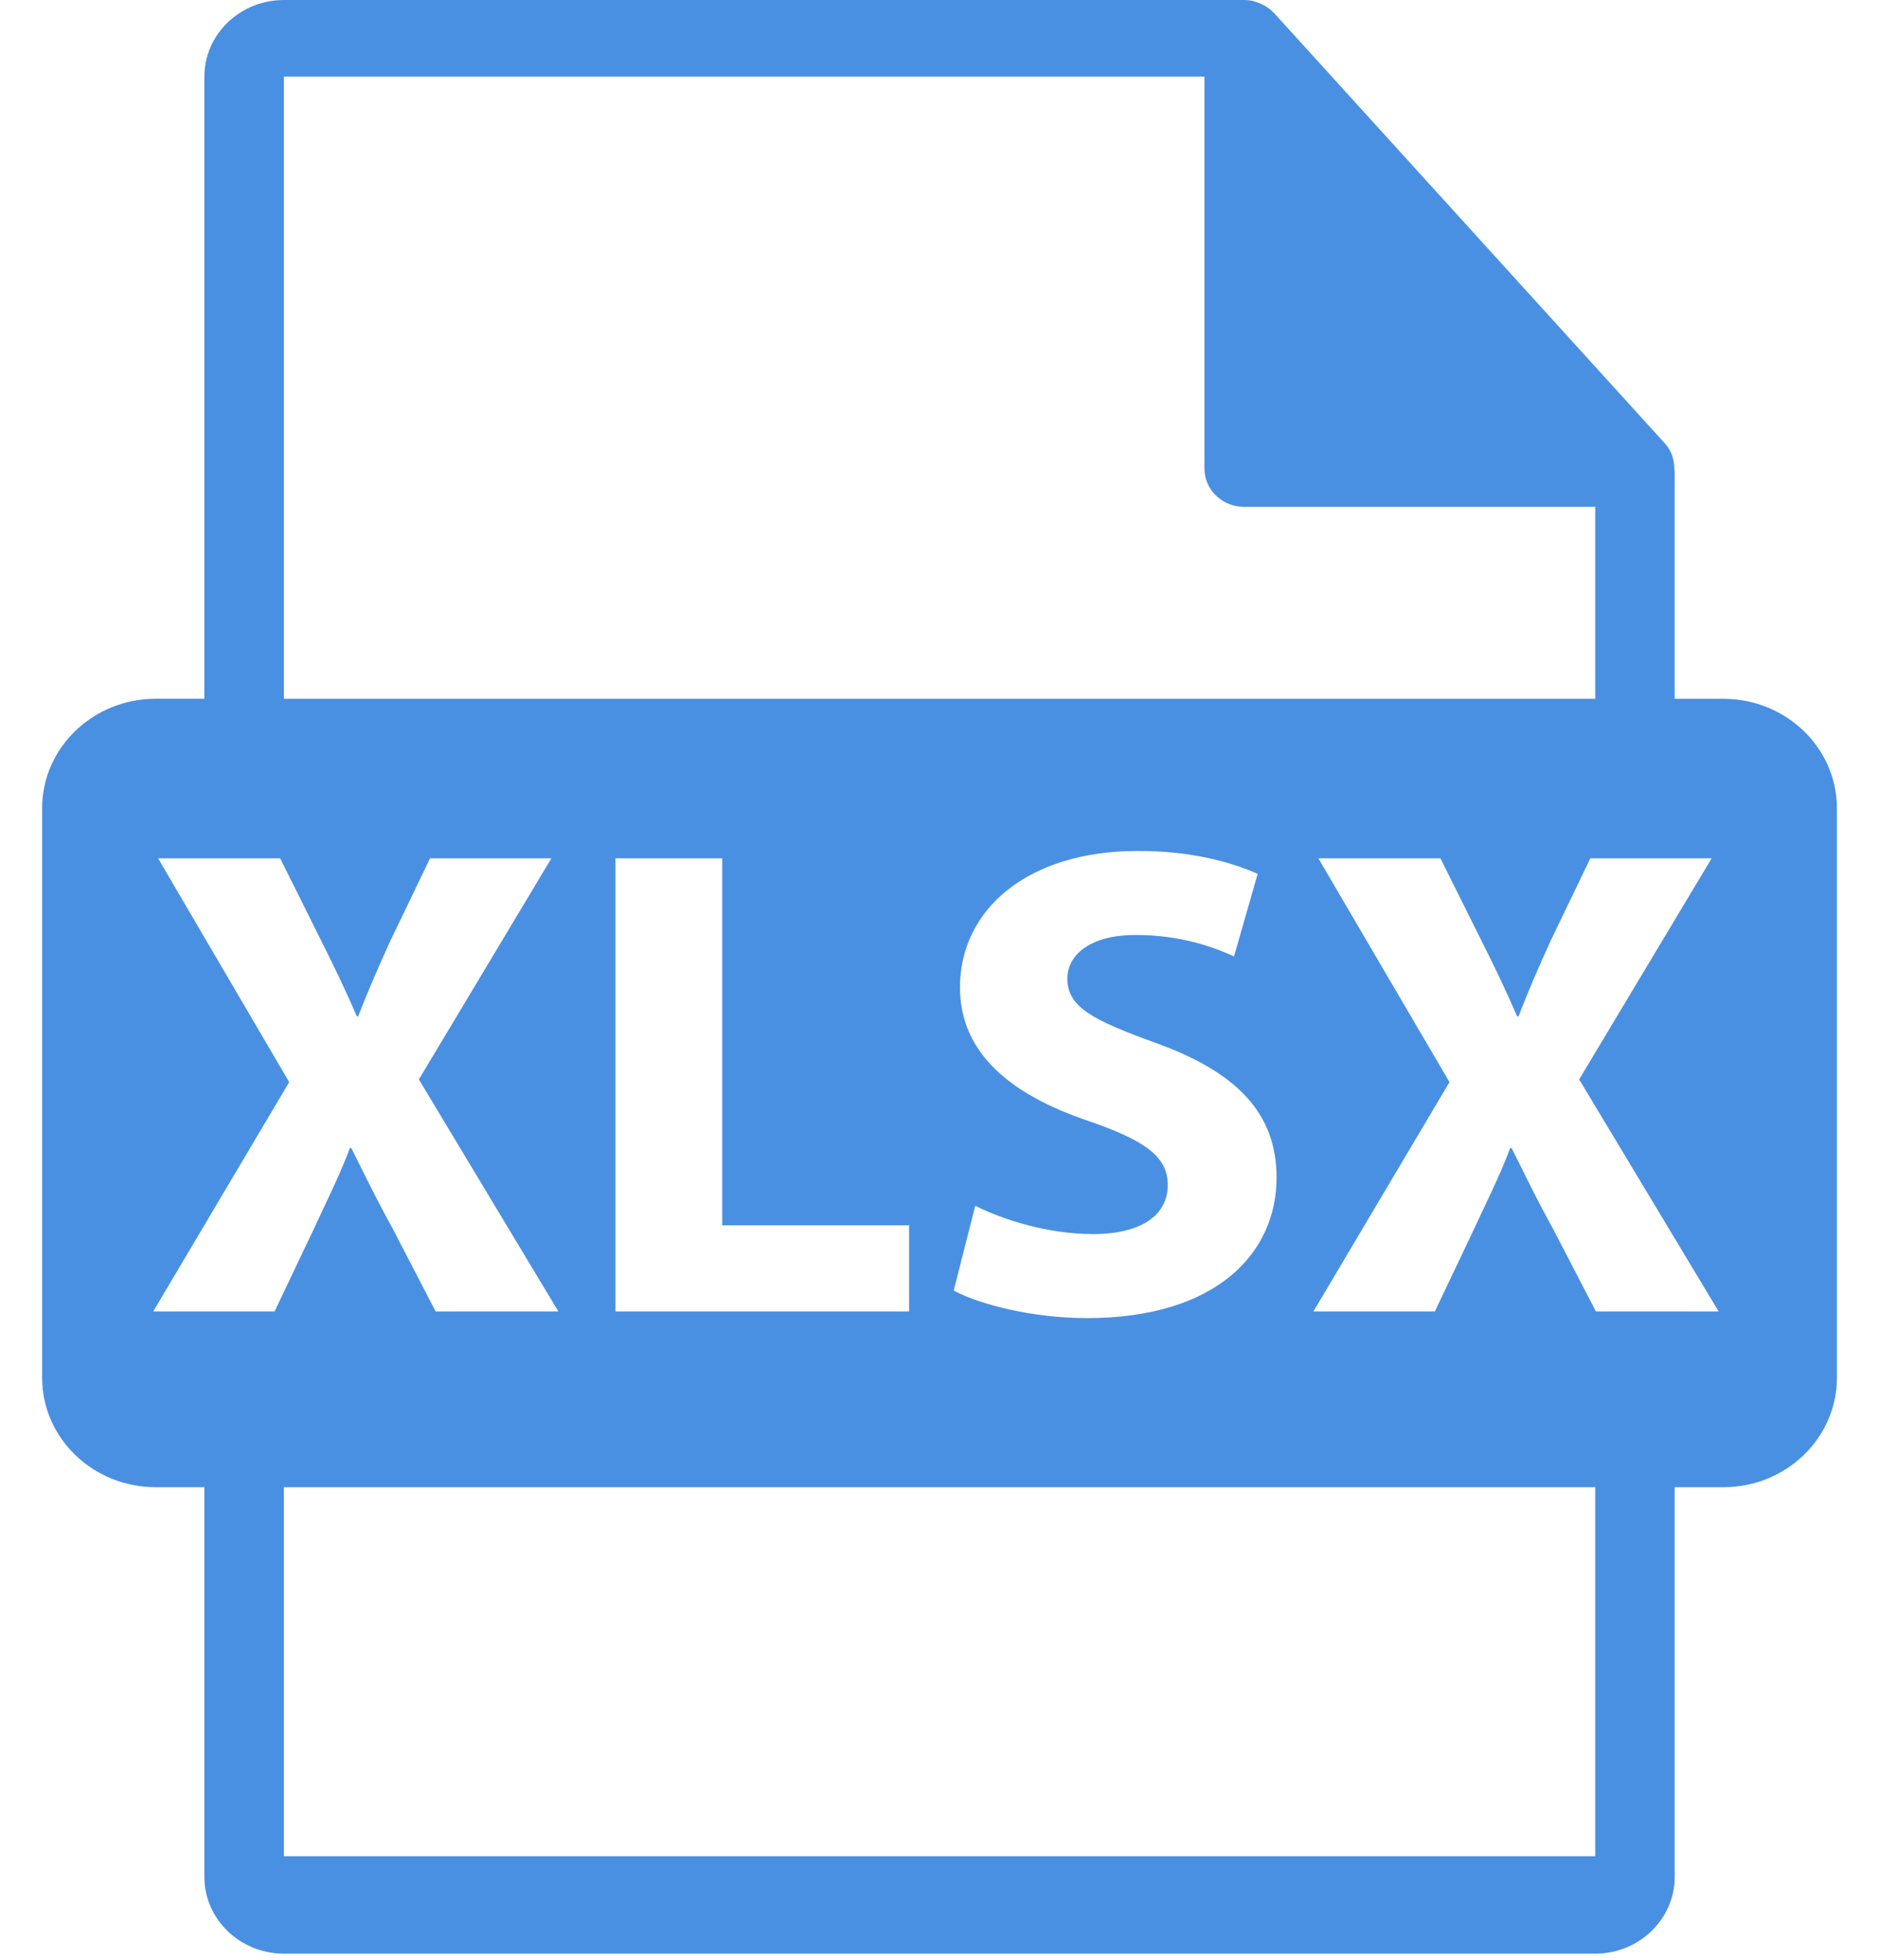 <svg width="23" height="24" viewBox="0 0 23 24" fill="none" xmlns="http://www.w3.org/2000/svg">
<path fill-rule="evenodd" clip-rule="evenodd" d="M21.106 8.558H20.51V5.786C20.51 5.772 20.508 5.758 20.506 5.744L20.505 5.733C20.504 5.623 20.468 5.515 20.39 5.43L15.604 0.16L15.602 0.159C15.601 0.159 15.601 0.158 15.6 0.157C15.572 0.126 15.538 0.101 15.503 0.079C15.493 0.073 15.484 0.067 15.473 0.062L15.471 0.061C15.441 0.045 15.409 0.031 15.375 0.022C15.371 0.02 15.366 0.019 15.362 0.017C15.358 0.016 15.354 0.015 15.349 0.013C15.313 0.005 15.275 0 15.237 0H3.477C2.94 0 2.503 0.421 2.503 0.938V8.557H1.908C1.139 8.557 0.516 9.158 0.516 9.898V16.872C0.516 17.612 1.139 18.213 1.908 18.213H2.503V22.986C2.503 23.504 2.94 23.925 3.477 23.925H19.537C20.073 23.925 20.51 23.504 20.51 22.986V18.213H21.106C21.874 18.213 22.497 17.612 22.497 16.872V9.899C22.497 9.158 21.874 8.558 21.106 8.558ZM3.477 0.938H14.751V5.738C14.751 5.998 14.969 6.207 15.237 6.207H19.537V8.558H3.477V0.938ZM11.757 12.092C11.757 12.899 12.381 13.409 13.337 13.73C14.029 13.969 14.302 14.167 14.302 14.512C14.302 14.875 13.986 15.113 13.388 15.113C12.833 15.113 12.295 14.94 11.944 14.767L11.68 15.805C12.005 15.978 12.653 16.142 13.311 16.142C14.891 16.142 15.634 15.352 15.634 14.421C15.634 13.639 15.156 13.129 14.14 12.767C13.397 12.495 13.072 12.339 13.072 11.985C13.072 11.697 13.345 11.45 13.909 11.45C14.473 11.45 14.883 11.606 15.113 11.713L15.403 10.701C15.062 10.552 14.584 10.421 13.935 10.421C12.576 10.421 11.757 11.145 11.757 12.092ZM11.134 15.006V16.06H7.538V10.511H8.845V15.006H11.134ZM1.877 16.06H3.363L3.841 15.055C3.88 14.97 3.918 14.889 3.955 14.812L3.955 14.812L3.955 14.812C4.083 14.54 4.192 14.309 4.285 14.059H4.302C4.343 14.14 4.382 14.219 4.421 14.297L4.421 14.297L4.421 14.298C4.538 14.532 4.655 14.766 4.814 15.055L5.335 16.06H6.838L5.13 13.219L6.753 10.511H5.267L4.78 11.523C4.635 11.845 4.524 12.091 4.387 12.446H4.37C4.234 12.132 4.105 11.861 3.935 11.523L3.431 10.511H1.936L3.542 13.252L1.877 16.06ZM19.537 22.732H3.477V18.213H19.537V22.732ZM19.024 15.056L19.545 16.06V16.06H21.048L19.34 13.219L20.963 10.511H19.477L18.99 11.523C18.845 11.845 18.734 12.091 18.598 12.446H18.58C18.444 12.132 18.316 11.861 18.145 11.523L17.641 10.511H16.146L17.752 13.252L16.086 16.06H17.573L18.05 15.056C18.092 14.967 18.131 14.883 18.169 14.803C18.296 14.535 18.403 14.307 18.495 14.06H18.512C18.552 14.14 18.591 14.218 18.631 14.296C18.747 14.531 18.864 14.766 19.024 15.056Z" fill="#4A90E2"/>
</svg>
